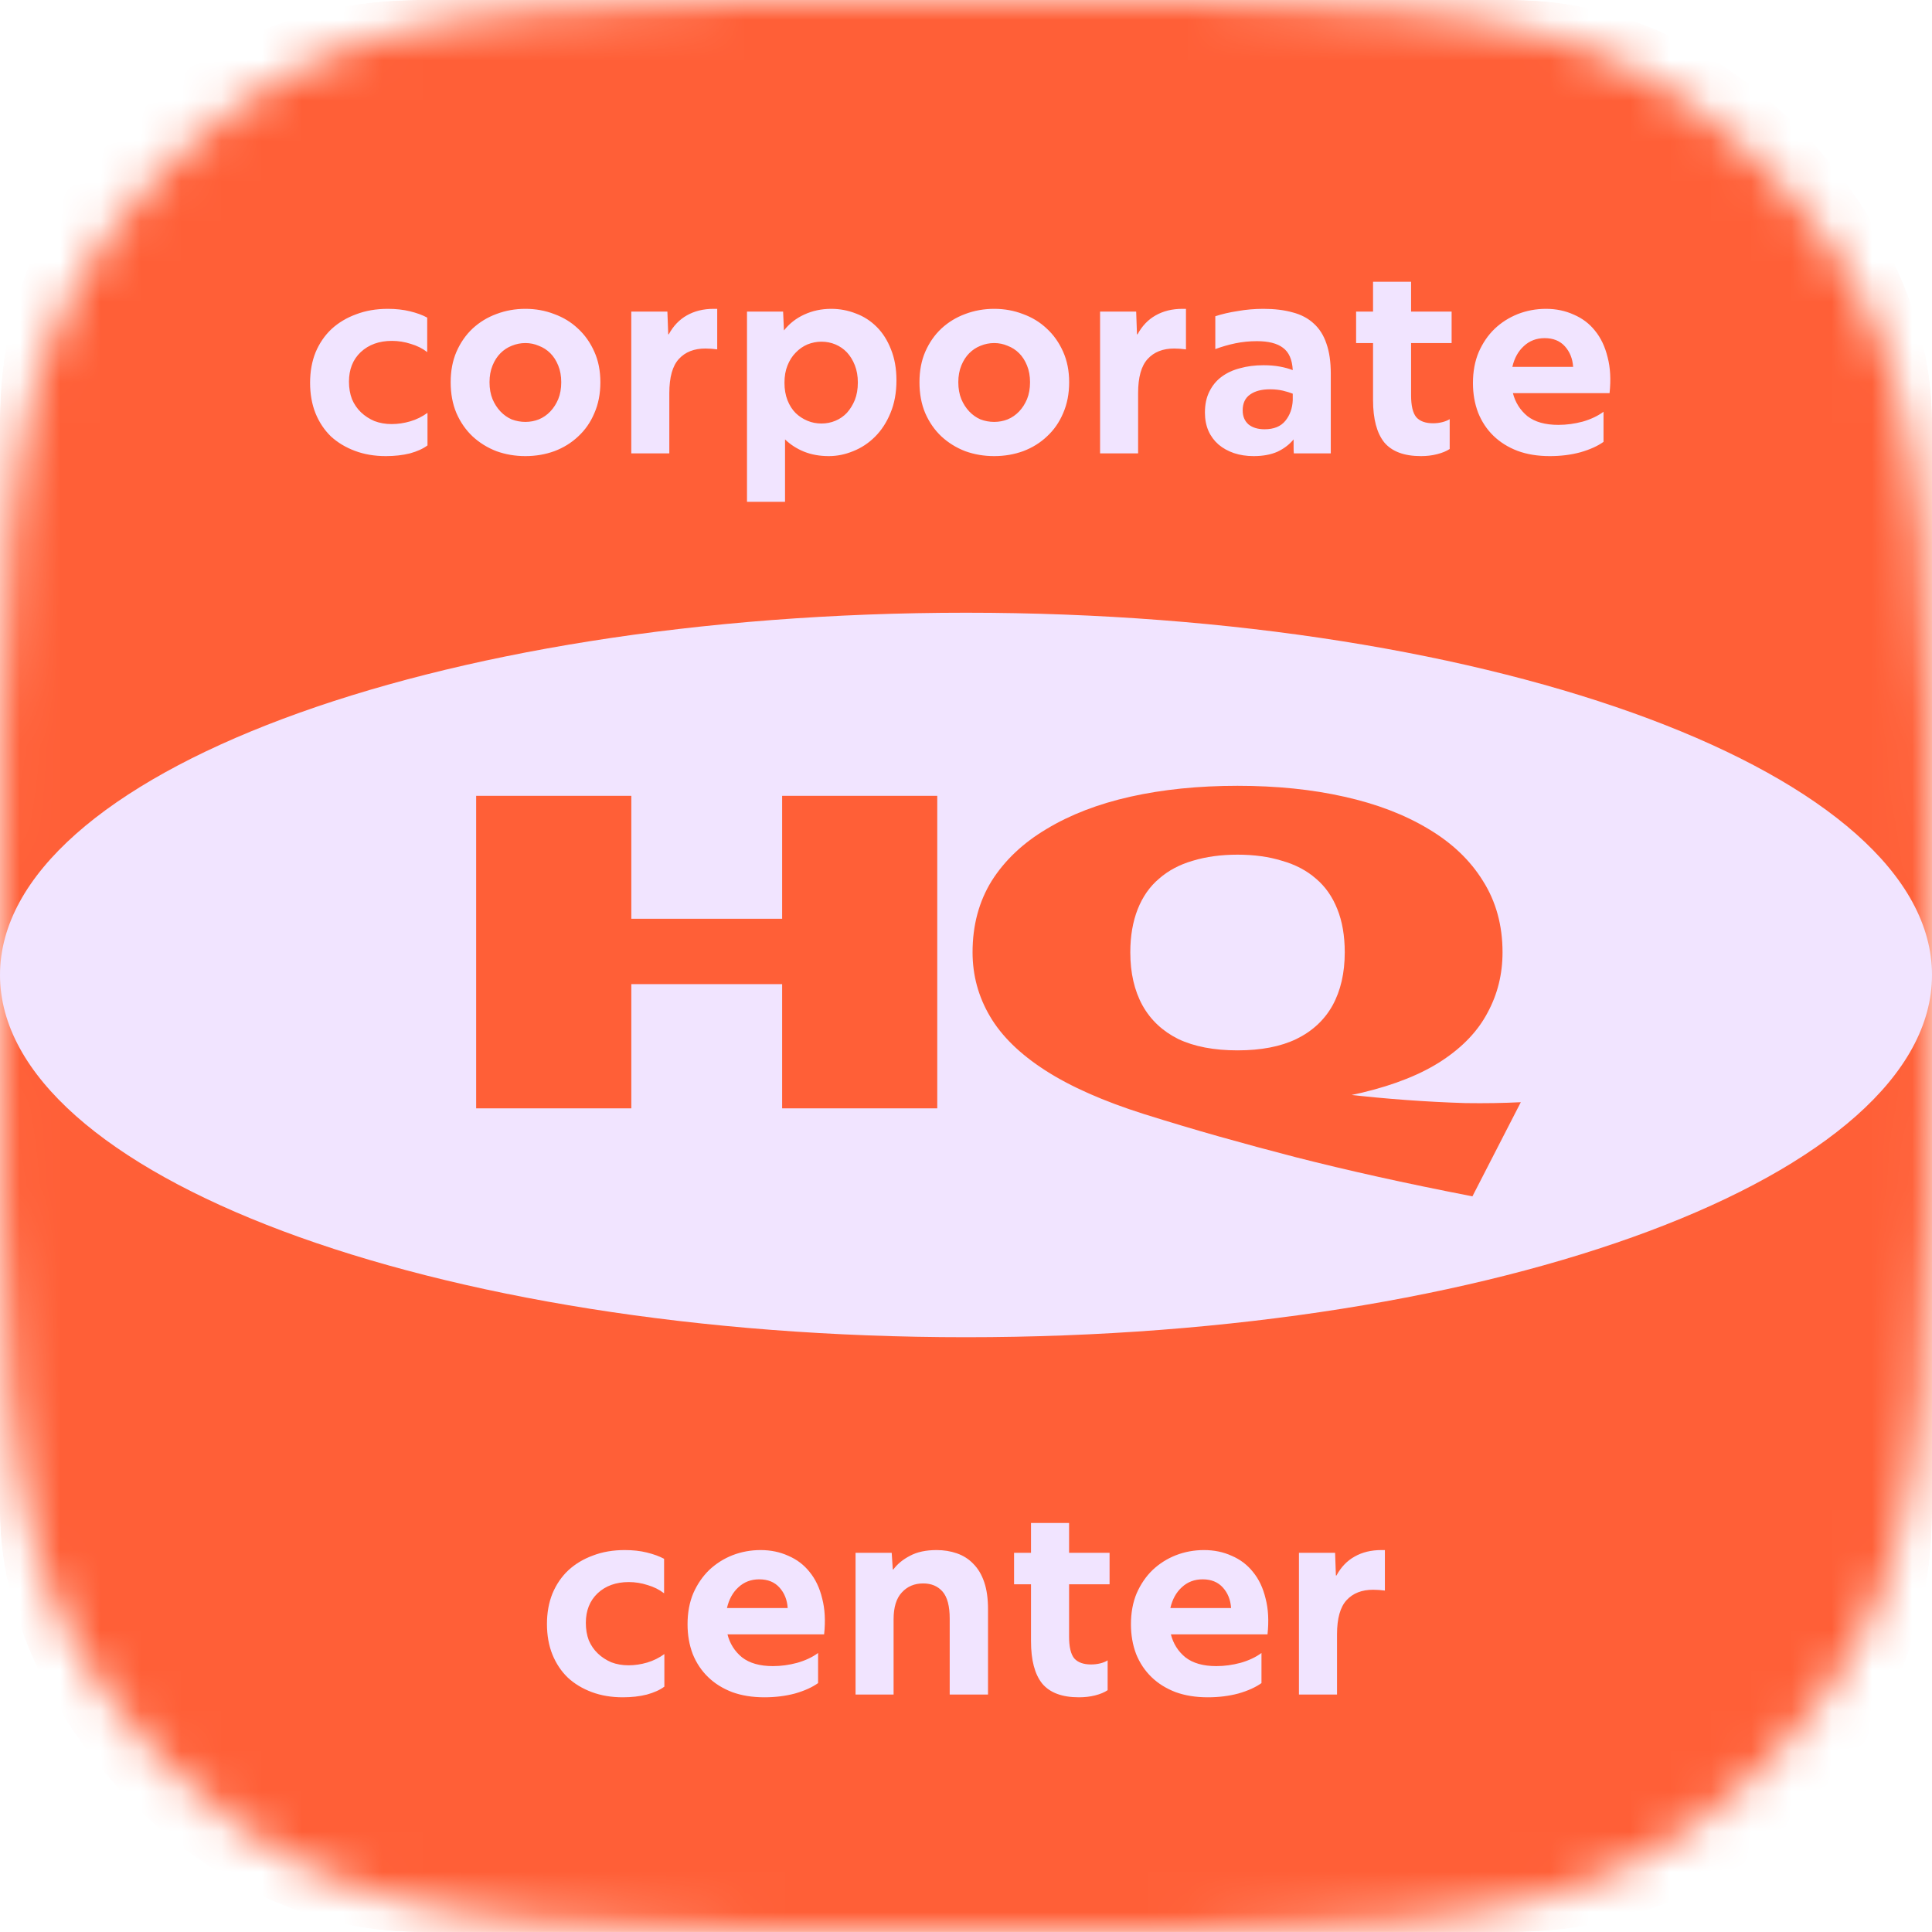 <svg width="48" height="48" viewBox="0 0 48 48" fill="none" xmlns="http://www.w3.org/2000/svg">
<g clip-path="url(#clip0_50816_5850)">
<mask id="mask0_50816_5850" style="mask-type:alpha" maskUnits="userSpaceOnUse" x="0" y="0" width="48" height="48">
<path d="M0 24C0 14.819 0 10.228 2.045 6.845C3.233 4.88 4.88 3.233 6.845 2.045C10.228 0 14.819 0 24 0C33.181 0 37.772 0 41.155 2.045C43.12 3.233 44.767 4.88 45.955 6.845C48 10.228 48 14.819 48 24C48 33.181 48 37.772 45.955 41.155C44.767 43.12 43.12 44.767 41.155 45.955C37.772 48 33.181 48 24 48C14.819 48 10.228 48 6.845 45.955C4.88 44.767 3.233 43.12 2.045 41.155C0 37.772 0 33.181 0 24Z" fill="#1D1C13"/>
</mask>
<g mask="url(#mask0_50816_5850)">
<path d="M48 -0.001C32 -0.001 16 -0.001 1.40312e-07 -0.001L-6.48417e-07 47.999L48 47.999C48 32 48 15.999 48 -0.001Z" fill="#FF5F37"/>
</g>
</g>
<path d="M24 33.223C37.255 33.223 48 29.193 48 24.223C48 19.252 37.255 15.223 24 15.223C10.745 15.223 0 19.252 0 24.223C0 29.193 10.745 33.223 24 33.223Z" fill="#F1E4FF"/>
<path d="M19.432 19.772H23.286V27.536H19.432V19.772ZM11.83 19.772H15.685V27.536H11.83V19.772ZM13.238 24.45V22.826H21.456V24.45H13.238ZM28.418 27.677C27.415 27.359 26.599 26.998 25.971 26.594C25.343 26.19 24.884 25.742 24.596 25.251C24.307 24.761 24.163 24.23 24.163 23.66C24.163 22.988 24.322 22.396 24.639 21.884C24.964 21.371 25.419 20.942 26.003 20.595C26.588 20.242 27.281 19.974 28.082 19.794C28.891 19.613 29.779 19.523 30.746 19.523C31.713 19.523 32.598 19.613 33.399 19.794C34.207 19.974 34.904 20.242 35.489 20.595C36.073 20.942 36.525 21.371 36.842 21.884C37.167 22.396 37.33 22.988 37.33 23.66C37.33 24.201 37.207 24.699 36.961 25.154C36.723 25.609 36.348 26.006 35.835 26.345C35.323 26.684 34.658 26.951 33.843 27.146C33.027 27.341 32.049 27.45 30.909 27.471C30.894 27.363 30.862 27.24 30.811 27.103C30.768 26.959 30.713 26.828 30.649 26.713C31.075 26.807 31.522 26.894 31.991 26.973C32.468 27.052 32.955 27.125 33.453 27.19C33.951 27.247 34.449 27.294 34.947 27.33C35.446 27.366 35.933 27.392 36.409 27.406C36.893 27.413 37.351 27.406 37.784 27.384L36.582 29.723C35.731 29.557 34.947 29.395 34.233 29.236C33.518 29.077 32.836 28.915 32.186 28.749C31.544 28.583 30.916 28.413 30.302 28.24C29.689 28.067 29.06 27.879 28.418 27.677ZM33.41 23.66C33.41 23.248 33.348 22.891 33.226 22.588C33.103 22.277 32.926 22.025 32.695 21.83C32.464 21.628 32.183 21.48 31.851 21.386C31.526 21.285 31.157 21.234 30.746 21.234C30.334 21.234 29.963 21.285 29.631 21.386C29.306 21.48 29.028 21.628 28.797 21.83C28.566 22.025 28.389 22.277 28.266 22.588C28.144 22.898 28.082 23.255 28.082 23.66C28.082 24.172 28.183 24.612 28.386 24.981C28.588 25.342 28.884 25.62 29.273 25.814C29.67 26.002 30.161 26.096 30.746 26.096C31.331 26.096 31.818 26.002 32.208 25.814C32.605 25.62 32.904 25.342 33.106 24.981C33.309 24.612 33.41 24.172 33.41 23.66Z" fill="#FF5F37"/>
<path d="M9.588 11.332C9.307 11.332 9.05 11.289 8.819 11.202C8.588 11.116 8.389 10.996 8.221 10.842C8.058 10.683 7.931 10.493 7.84 10.271C7.749 10.044 7.704 9.79 7.704 9.509C7.704 9.233 7.749 8.981 7.84 8.754C7.935 8.528 8.067 8.335 8.235 8.176C8.407 8.018 8.611 7.895 8.847 7.809C9.082 7.719 9.345 7.673 9.635 7.673C9.839 7.673 10.023 7.694 10.186 7.734C10.354 7.775 10.497 7.827 10.614 7.891V8.748C10.497 8.657 10.361 8.589 10.207 8.544C10.052 8.494 9.896 8.469 9.737 8.469C9.42 8.469 9.162 8.562 8.962 8.748C8.767 8.933 8.67 9.178 8.67 9.482C8.67 9.641 8.695 9.786 8.745 9.917C8.799 10.044 8.874 10.153 8.969 10.244C9.064 10.334 9.175 10.407 9.302 10.461C9.434 10.511 9.576 10.536 9.73 10.536C9.885 10.536 10.039 10.513 10.193 10.468C10.347 10.423 10.49 10.352 10.621 10.257V11.066C10.512 11.148 10.367 11.214 10.186 11.264C10.005 11.309 9.805 11.332 9.588 11.332ZM13.053 10.482C13.171 10.482 13.282 10.461 13.386 10.42C13.495 10.375 13.59 10.309 13.672 10.223C13.754 10.137 13.819 10.035 13.869 9.917C13.919 9.795 13.944 9.654 13.944 9.496C13.944 9.341 13.919 9.203 13.869 9.081C13.819 8.958 13.754 8.856 13.672 8.775C13.59 8.693 13.495 8.632 13.386 8.591C13.282 8.546 13.171 8.523 13.053 8.523C12.935 8.523 12.822 8.546 12.713 8.591C12.609 8.632 12.516 8.693 12.434 8.775C12.353 8.856 12.287 8.958 12.237 9.081C12.187 9.203 12.162 9.341 12.162 9.496C12.162 9.654 12.187 9.795 12.237 9.917C12.287 10.035 12.353 10.137 12.434 10.223C12.516 10.309 12.609 10.375 12.713 10.42C12.822 10.461 12.935 10.482 13.053 10.482ZM13.053 11.332C12.799 11.332 12.559 11.291 12.332 11.209C12.11 11.123 11.913 11.001 11.741 10.842C11.573 10.683 11.439 10.491 11.34 10.264C11.244 10.037 11.197 9.781 11.197 9.496C11.197 9.215 11.244 8.963 11.34 8.741C11.439 8.514 11.573 8.321 11.741 8.163C11.913 8.004 12.11 7.884 12.332 7.802C12.559 7.716 12.799 7.673 13.053 7.673C13.307 7.673 13.545 7.716 13.767 7.802C13.994 7.884 14.191 8.004 14.359 8.163C14.531 8.321 14.667 8.514 14.767 8.741C14.867 8.963 14.916 9.215 14.916 9.496C14.916 9.781 14.867 10.037 14.767 10.264C14.672 10.491 14.538 10.683 14.366 10.842C14.198 11.001 14.001 11.123 13.774 11.209C13.547 11.291 13.307 11.332 13.053 11.332ZM17.819 8.68C17.715 8.666 17.617 8.659 17.526 8.659C17.245 8.659 17.025 8.745 16.867 8.918C16.708 9.09 16.629 9.373 16.629 9.768V11.264H15.684V7.741H16.581L16.602 8.306H16.615C16.729 8.097 16.878 7.941 17.064 7.836C17.254 7.728 17.477 7.673 17.73 7.673H17.819V8.68ZM19.456 7.741L19.477 8.21C19.613 8.038 19.78 7.907 19.98 7.816C20.184 7.721 20.408 7.673 20.653 7.673C20.866 7.673 21.07 7.712 21.265 7.789C21.46 7.861 21.632 7.972 21.782 8.122C21.932 8.272 22.049 8.457 22.136 8.68C22.226 8.902 22.272 9.158 22.272 9.448C22.272 9.756 22.222 10.028 22.122 10.264C22.027 10.495 21.9 10.69 21.741 10.849C21.582 11.008 21.401 11.128 21.197 11.209C20.998 11.291 20.796 11.332 20.592 11.332C20.365 11.332 20.161 11.295 19.98 11.223C19.799 11.15 19.64 11.048 19.504 10.917V12.467H18.559V7.741H19.456ZM21.313 9.502C21.313 9.344 21.288 9.201 21.238 9.074C21.188 8.947 21.122 8.841 21.041 8.754C20.959 8.668 20.864 8.603 20.755 8.557C20.646 8.512 20.531 8.489 20.408 8.489C20.29 8.489 20.175 8.512 20.061 8.557C19.953 8.603 19.855 8.671 19.769 8.761C19.683 8.847 19.615 8.954 19.565 9.081C19.515 9.203 19.49 9.346 19.49 9.509C19.49 9.672 19.515 9.817 19.565 9.944C19.615 10.071 19.683 10.178 19.769 10.264C19.855 10.346 19.953 10.409 20.061 10.454C20.17 10.5 20.286 10.522 20.408 10.522C20.531 10.522 20.646 10.5 20.755 10.454C20.864 10.409 20.959 10.343 21.041 10.257C21.122 10.166 21.188 10.06 21.238 9.938C21.288 9.811 21.313 9.666 21.313 9.502ZM24.7 10.482C24.818 10.482 24.929 10.461 25.033 10.42C25.142 10.375 25.237 10.309 25.319 10.223C25.401 10.137 25.466 10.035 25.516 9.917C25.566 9.795 25.591 9.654 25.591 9.496C25.591 9.341 25.566 9.203 25.516 9.081C25.466 8.958 25.401 8.856 25.319 8.775C25.237 8.693 25.142 8.632 25.033 8.591C24.929 8.546 24.818 8.523 24.7 8.523C24.582 8.523 24.469 8.546 24.36 8.591C24.256 8.632 24.163 8.693 24.081 8.775C24 8.856 23.934 8.958 23.884 9.081C23.834 9.203 23.809 9.341 23.809 9.496C23.809 9.654 23.834 9.795 23.884 9.917C23.934 10.035 24 10.137 24.081 10.223C24.163 10.309 24.256 10.375 24.36 10.42C24.469 10.461 24.582 10.482 24.7 10.482ZM24.7 11.332C24.446 11.332 24.206 11.291 23.979 11.209C23.757 11.123 23.56 11.001 23.388 10.842C23.22 10.683 23.086 10.491 22.987 10.264C22.891 10.037 22.844 9.781 22.844 9.496C22.844 9.215 22.891 8.963 22.987 8.741C23.086 8.514 23.22 8.321 23.388 8.163C23.56 8.004 23.757 7.884 23.979 7.802C24.206 7.716 24.446 7.673 24.7 7.673C24.954 7.673 25.192 7.716 25.414 7.802C25.641 7.884 25.838 8.004 26.006 8.163C26.178 8.321 26.314 8.514 26.414 8.741C26.513 8.963 26.563 9.215 26.563 9.496C26.563 9.781 26.513 10.037 26.414 10.264C26.318 10.491 26.185 10.683 26.012 10.842C25.845 11.001 25.648 11.123 25.421 11.209C25.194 11.291 24.954 11.332 24.7 11.332ZM29.465 8.68C29.361 8.666 29.264 8.659 29.173 8.659C28.892 8.659 28.672 8.745 28.514 8.918C28.355 9.09 28.276 9.373 28.276 9.768V11.264H27.331V7.741H28.228L28.248 8.306H28.262C28.375 8.097 28.525 7.941 28.711 7.836C28.901 7.728 29.123 7.673 29.377 7.673H29.465V8.68ZM31.227 8.476C31.042 8.476 30.863 8.494 30.69 8.53C30.518 8.566 30.353 8.614 30.194 8.673V7.857C30.362 7.802 30.547 7.759 30.752 7.728C30.96 7.691 31.173 7.673 31.391 7.673C31.667 7.673 31.91 7.703 32.118 7.762C32.327 7.816 32.501 7.909 32.642 8.04C32.782 8.167 32.887 8.333 32.955 8.537C33.027 8.741 33.063 8.99 33.063 9.285V11.264H32.145C32.141 11.227 32.139 11.178 32.139 11.114V10.917C32.034 11.044 31.901 11.146 31.738 11.223C31.574 11.295 31.377 11.332 31.146 11.332C30.969 11.332 30.806 11.307 30.656 11.257C30.511 11.207 30.384 11.137 30.276 11.046C30.167 10.951 30.083 10.838 30.024 10.706C29.965 10.57 29.936 10.418 29.936 10.25C29.936 10.051 29.972 9.879 30.044 9.734C30.117 9.584 30.216 9.462 30.343 9.366C30.475 9.267 30.629 9.194 30.806 9.149C30.983 9.099 31.177 9.074 31.391 9.074C31.54 9.074 31.676 9.085 31.799 9.108C31.921 9.131 32.028 9.16 32.118 9.196C32.105 8.933 32.023 8.748 31.873 8.639C31.728 8.53 31.513 8.476 31.227 8.476ZM31.418 10.665C31.649 10.665 31.821 10.595 31.935 10.454C32.048 10.314 32.109 10.144 32.118 9.944V9.781C32.05 9.754 31.969 9.729 31.873 9.706C31.778 9.684 31.672 9.672 31.554 9.672C31.345 9.672 31.18 9.715 31.058 9.802C30.935 9.888 30.874 10.019 30.874 10.196C30.874 10.341 30.921 10.457 31.017 10.543C31.116 10.624 31.25 10.665 31.418 10.665ZM35.058 7V7.741H36.065V8.523H35.058V9.822C35.058 10.08 35.101 10.262 35.188 10.366C35.278 10.466 35.416 10.516 35.602 10.516C35.684 10.516 35.761 10.507 35.834 10.488C35.906 10.47 35.967 10.445 36.017 10.414V11.155C35.936 11.209 35.831 11.252 35.704 11.284C35.582 11.316 35.448 11.332 35.303 11.332C34.886 11.332 34.582 11.218 34.392 10.992C34.206 10.76 34.113 10.409 34.113 9.938V8.523H33.692V7.741H34.113V7H35.058ZM38.506 11.332C38.207 11.332 37.939 11.289 37.704 11.202C37.468 11.112 37.269 10.987 37.105 10.828C36.942 10.67 36.815 10.479 36.725 10.257C36.638 10.03 36.595 9.783 36.595 9.516C36.595 9.23 36.643 8.974 36.738 8.748C36.838 8.521 36.969 8.328 37.133 8.17C37.3 8.011 37.493 7.889 37.711 7.802C37.933 7.716 38.166 7.673 38.411 7.673C38.66 7.673 38.889 7.721 39.098 7.816C39.311 7.907 39.488 8.04 39.628 8.217C39.773 8.394 39.877 8.614 39.941 8.877C40.009 9.135 40.025 9.432 39.989 9.768H37.588C37.647 9.999 37.767 10.189 37.948 10.339C38.134 10.484 38.391 10.556 38.717 10.556C38.916 10.556 39.118 10.529 39.322 10.475C39.526 10.416 39.698 10.334 39.839 10.23V10.978C39.694 11.082 39.503 11.168 39.268 11.236C39.032 11.3 38.778 11.332 38.506 11.332ZM38.377 8.401C38.173 8.401 38.001 8.467 37.86 8.598C37.72 8.725 37.624 8.897 37.574 9.115H39.084C39.071 8.911 39.002 8.741 38.88 8.605C38.758 8.469 38.59 8.401 38.377 8.401Z" fill="#F1E4FF"/>
<path d="M15.473 42.169C15.191 42.169 14.935 42.126 14.704 42.04C14.473 41.954 14.273 41.834 14.106 41.679C13.943 41.521 13.816 41.33 13.725 41.108C13.634 40.882 13.589 40.628 13.589 40.347C13.589 40.07 13.634 39.819 13.725 39.592C13.82 39.365 13.951 39.173 14.119 39.014C14.292 38.855 14.495 38.733 14.731 38.647C14.967 38.556 15.23 38.511 15.52 38.511C15.724 38.511 15.908 38.531 16.071 38.572C16.239 38.613 16.381 38.665 16.499 38.728V39.585C16.381 39.494 16.245 39.426 16.091 39.381C15.937 39.331 15.781 39.306 15.622 39.306C15.305 39.306 15.046 39.399 14.847 39.585C14.652 39.771 14.555 40.016 14.555 40.32C14.555 40.478 14.579 40.623 14.629 40.755C14.684 40.882 14.758 40.99 14.854 41.081C14.949 41.172 15.06 41.244 15.187 41.299C15.318 41.349 15.461 41.374 15.615 41.374C15.769 41.374 15.924 41.351 16.078 41.306C16.232 41.26 16.375 41.19 16.506 41.095V41.904C16.397 41.986 16.252 42.051 16.071 42.101C15.889 42.147 15.69 42.169 15.473 42.169ZM18.992 42.169C18.693 42.169 18.426 42.126 18.19 42.04C17.954 41.949 17.755 41.825 17.592 41.666C17.428 41.507 17.301 41.317 17.211 41.095C17.125 40.868 17.082 40.621 17.082 40.354C17.082 40.068 17.129 39.812 17.224 39.585C17.324 39.358 17.456 39.166 17.619 39.007C17.787 38.849 17.979 38.726 18.197 38.64C18.419 38.554 18.652 38.511 18.897 38.511C19.146 38.511 19.375 38.558 19.584 38.653C19.797 38.744 19.974 38.878 20.114 39.055C20.259 39.232 20.364 39.451 20.427 39.714C20.495 39.973 20.511 40.27 20.475 40.605H18.074C18.133 40.836 18.253 41.027 18.435 41.176C18.621 41.321 18.877 41.394 19.203 41.394C19.403 41.394 19.604 41.367 19.808 41.312C20.012 41.253 20.185 41.172 20.325 41.068V41.816C20.18 41.92 19.99 42.006 19.754 42.074C19.518 42.137 19.264 42.169 18.992 42.169ZM18.863 39.238C18.659 39.238 18.487 39.304 18.346 39.435C18.206 39.562 18.111 39.735 18.061 39.952H19.57C19.557 39.748 19.489 39.578 19.366 39.442C19.244 39.306 19.076 39.238 18.863 39.238ZM22.936 39.34C22.718 39.34 22.541 39.415 22.405 39.565C22.269 39.71 22.201 39.932 22.201 40.231V42.101H21.256V38.579H22.154L22.181 38.993H22.195C22.294 38.858 22.433 38.744 22.609 38.653C22.786 38.558 23.006 38.511 23.269 38.511C23.45 38.511 23.618 38.538 23.772 38.592C23.931 38.647 24.067 38.733 24.18 38.851C24.298 38.968 24.389 39.12 24.452 39.306C24.516 39.492 24.547 39.717 24.547 39.98V42.101H23.595V40.211C23.595 39.902 23.536 39.68 23.419 39.544C23.301 39.408 23.14 39.34 22.936 39.34ZM26.561 37.838V38.579H27.567V39.361H26.561V40.66C26.561 40.918 26.604 41.099 26.69 41.203C26.78 41.303 26.919 41.353 27.105 41.353C27.186 41.353 27.263 41.344 27.336 41.326C27.408 41.308 27.47 41.283 27.519 41.251V41.992C27.438 42.047 27.334 42.09 27.207 42.122C27.084 42.153 26.951 42.169 26.805 42.169C26.388 42.169 26.085 42.056 25.894 41.829C25.708 41.598 25.615 41.247 25.615 40.775V39.361H25.194V38.579H25.615V37.838H26.561ZM30.008 42.169C29.709 42.169 29.442 42.126 29.206 42.04C28.97 41.949 28.771 41.825 28.608 41.666C28.444 41.507 28.317 41.317 28.227 41.095C28.141 40.868 28.098 40.621 28.098 40.354C28.098 40.068 28.145 39.812 28.24 39.585C28.34 39.358 28.471 39.166 28.635 39.007C28.802 38.849 28.995 38.726 29.213 38.64C29.435 38.554 29.668 38.511 29.913 38.511C30.163 38.511 30.391 38.558 30.6 38.653C30.813 38.744 30.99 38.878 31.13 39.055C31.276 39.232 31.38 39.451 31.443 39.714C31.511 39.973 31.527 40.27 31.491 40.605H29.09C29.149 40.836 29.269 41.027 29.451 41.176C29.637 41.321 29.893 41.394 30.219 41.394C30.419 41.394 30.62 41.367 30.824 41.312C31.029 41.253 31.201 41.172 31.341 41.068V41.816C31.196 41.92 31.006 42.006 30.77 42.074C30.534 42.137 30.28 42.169 30.008 42.169ZM29.879 39.238C29.675 39.238 29.503 39.304 29.362 39.435C29.222 39.562 29.127 39.735 29.077 39.952H30.586C30.573 39.748 30.505 39.578 30.382 39.442C30.26 39.306 30.092 39.238 29.879 39.238ZM34.407 39.517C34.303 39.504 34.206 39.497 34.115 39.497C33.834 39.497 33.614 39.583 33.456 39.755C33.297 39.927 33.218 40.211 33.218 40.605V42.101H32.272V38.579H33.17L33.19 39.143H33.204C33.317 38.934 33.467 38.778 33.653 38.674C33.843 38.565 34.065 38.511 34.319 38.511H34.407V39.517Z" fill="#F1E4FF"/>
<defs>
<clipPath id="clip0_50816_5850">
<rect width="48" height="48" rx="10.401" fill="white"/>
</clipPath>
</defs>
</svg>
